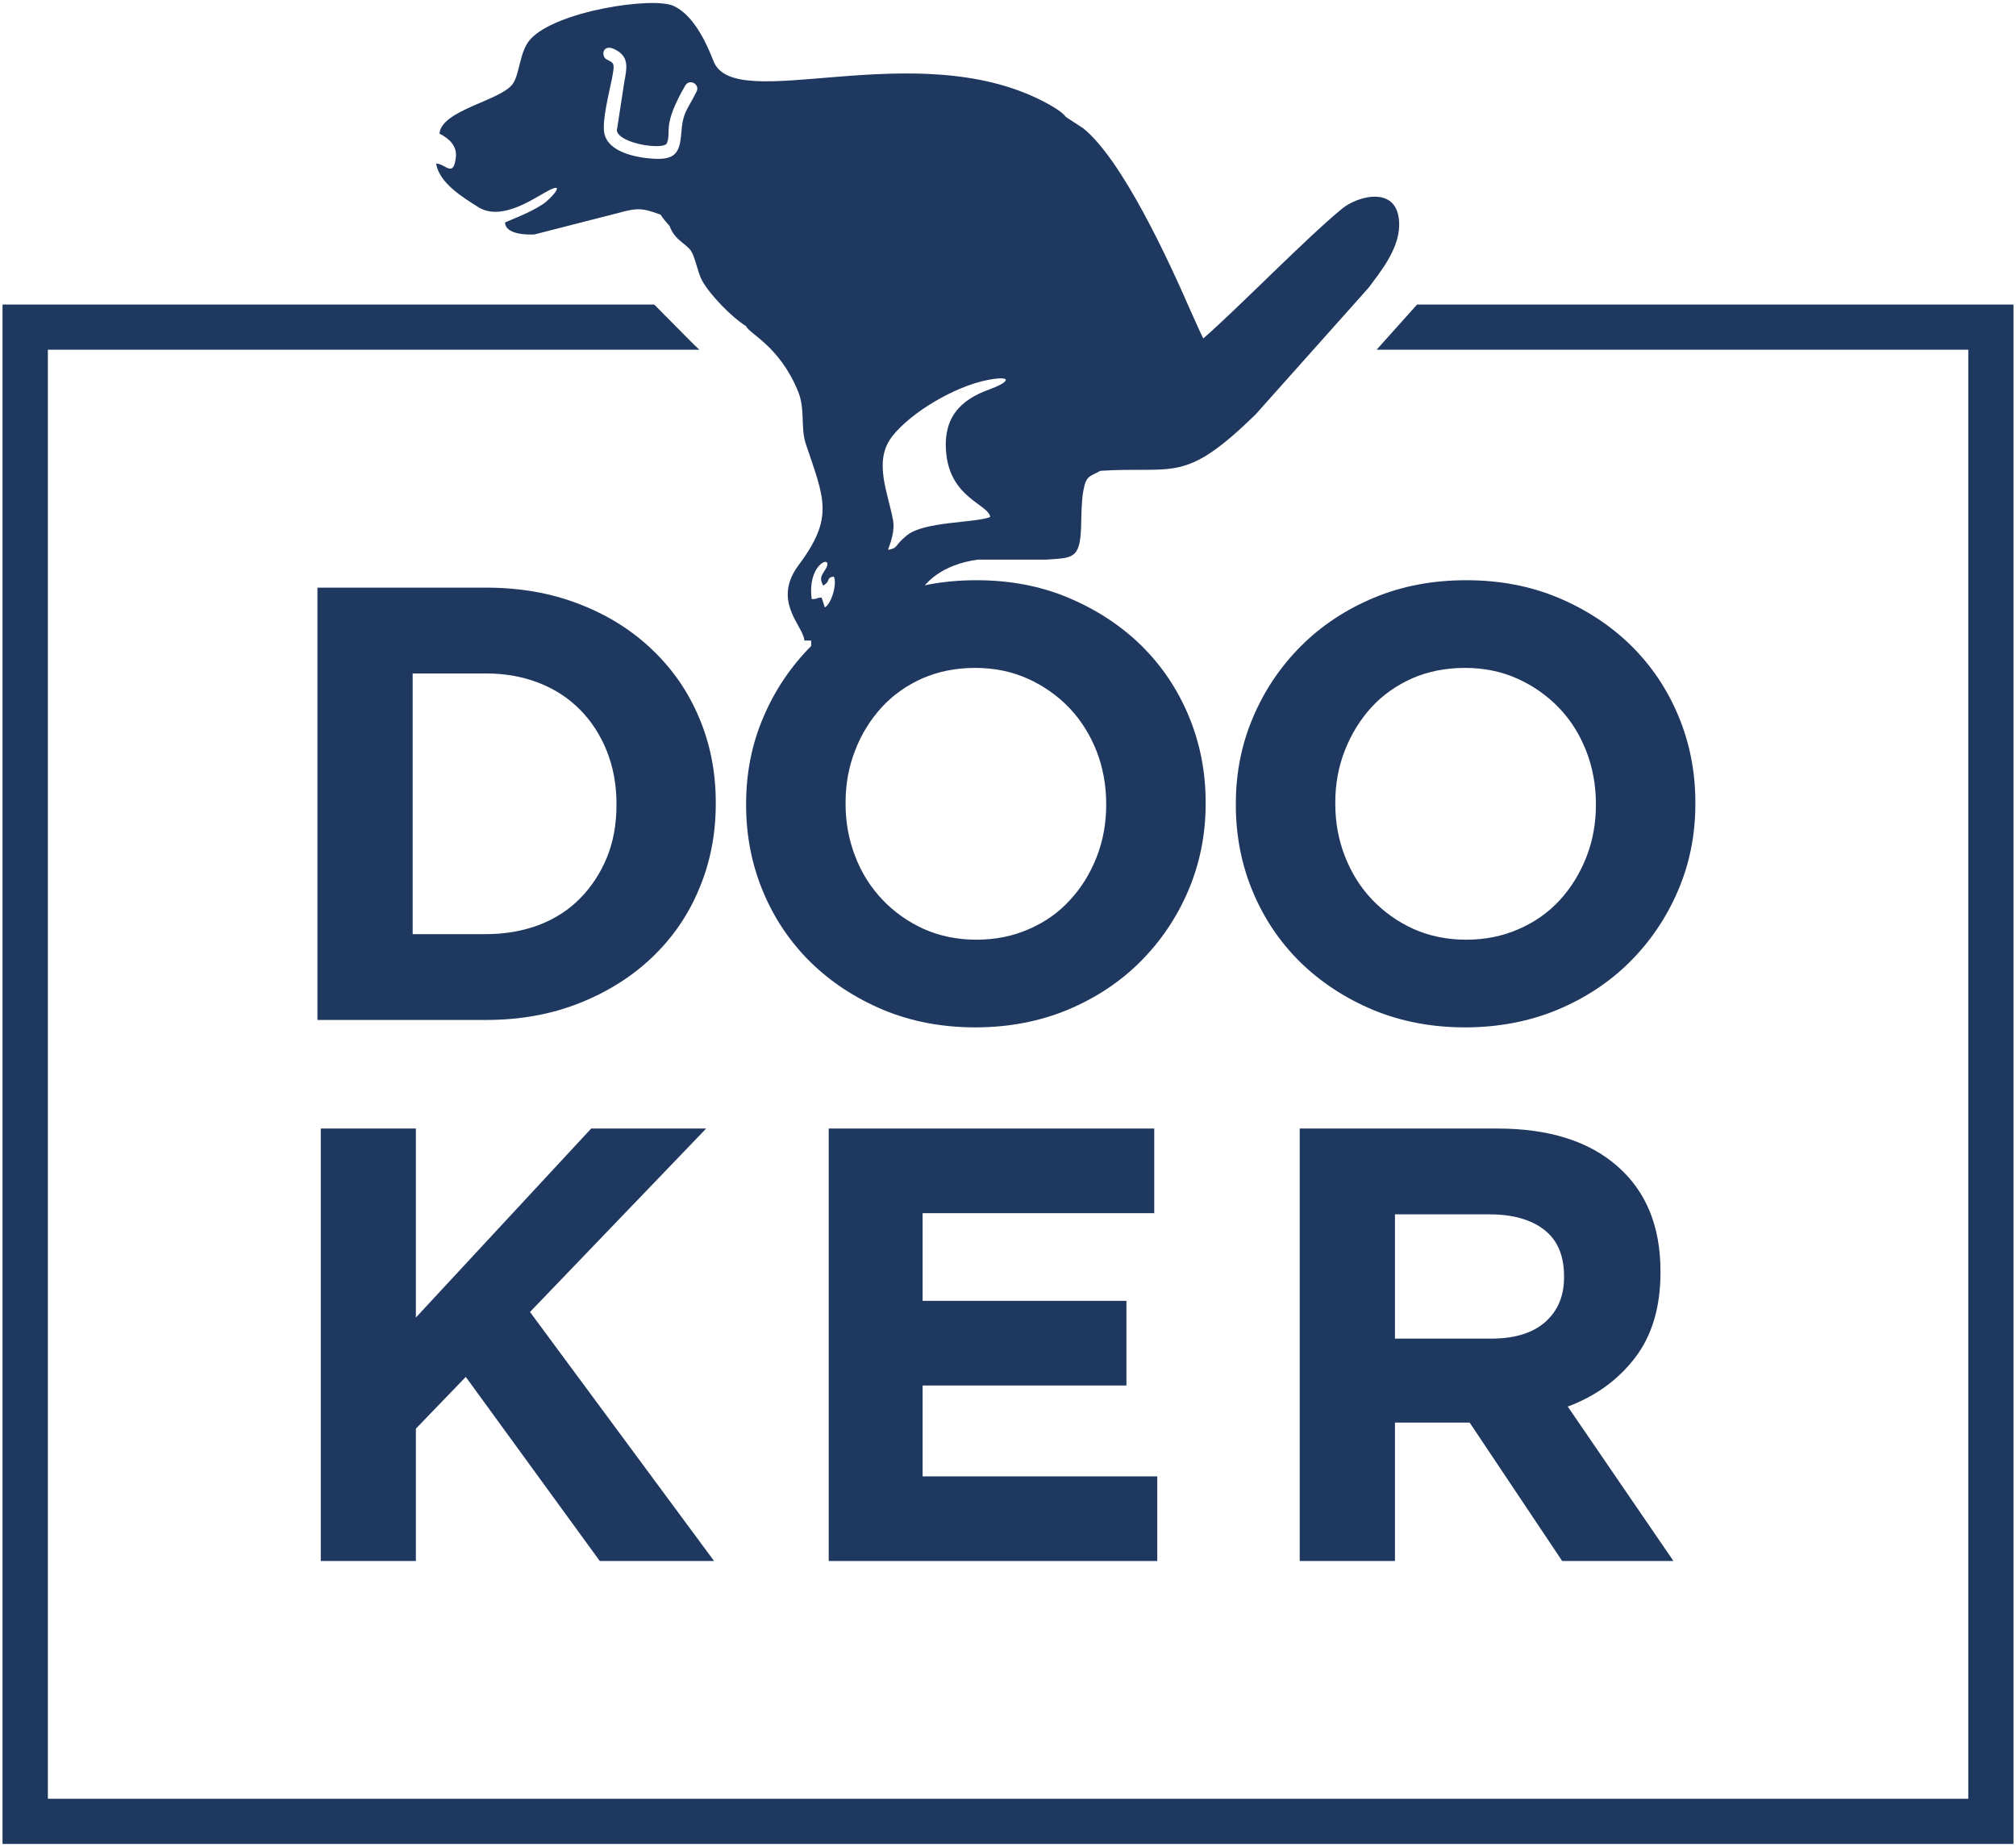 <svg xmlns="http://www.w3.org/2000/svg" fill="none" viewBox="0 0 452 414" height="414" width="452">
<path fill="#1F385F" d="M380.112 180.183V179.881C380.112 172.964 378.827 166.501 376.295 160.454C373.763 154.406 370.21 149.153 365.636 144.655C361.063 140.195 355.658 136.642 349.384 133.997C343.072 131.351 336.193 130.066 328.748 130.066C321.264 130.066 314.347 131.351 308.035 133.997C301.724 136.642 296.281 140.233 291.708 144.806C287.134 149.379 283.544 154.671 280.974 160.718C278.366 166.766 277.081 173.267 277.081 180.183V180.448C277.081 187.364 278.366 193.865 280.898 199.913C283.43 205.96 286.983 211.214 291.556 215.711C296.13 220.171 301.535 223.724 307.809 226.37C314.121 228.978 320.962 230.301 328.445 230.301C335.929 230.301 342.846 228.978 349.157 226.37C355.469 223.724 360.912 220.133 365.485 215.56C370.059 210.987 373.649 205.658 376.219 199.648C378.827 193.601 380.112 187.1 380.112 180.183ZM357.813 180.448C357.813 184.605 357.095 188.498 355.658 192.164C354.222 195.793 352.257 199.006 349.724 201.765C347.154 204.562 344.093 206.716 340.502 208.266C336.912 209.853 332.981 210.647 328.748 210.647C324.401 210.647 320.433 209.815 316.88 208.228C313.327 206.603 310.265 204.41 307.62 201.651C304.974 198.854 302.971 195.642 301.535 191.938C300.098 188.234 299.38 184.341 299.38 180.183V179.881C299.38 175.761 300.098 171.83 301.535 168.202C302.971 164.536 304.936 161.361 307.469 158.564C310.001 155.805 313.062 153.65 316.615 152.063C320.168 150.513 324.137 149.72 328.445 149.72C332.716 149.72 336.609 150.513 340.238 152.139C343.828 153.764 346.928 155.956 349.573 158.715C352.219 161.474 354.222 164.725 355.658 168.391C357.095 172.095 357.813 176.026 357.813 180.183V180.448Z" clip-rule="evenodd" fill-rule="evenodd"></path>
<path fill="#1F385F" d="M270.315 180.183V179.881C270.315 172.964 269.03 166.501 266.498 160.454C263.965 154.406 260.413 149.153 255.839 144.655C251.266 140.195 245.823 136.642 239.549 133.997C233.275 131.351 226.396 130.066 218.913 130.066C211.467 130.066 204.55 131.351 198.238 133.997C191.889 136.642 186.446 140.233 181.873 144.806C177.337 149.379 173.746 154.671 171.176 160.718C168.568 166.766 167.283 173.267 167.283 180.183V180.448C167.283 187.364 168.568 193.865 171.101 199.913C173.633 205.96 177.186 211.214 181.759 215.711C186.333 220.171 191.737 223.724 198.011 226.37C204.286 228.978 211.164 230.301 218.648 230.301C226.132 230.301 233.048 228.978 239.36 226.37C245.672 223.724 251.115 220.133 255.688 215.56C260.261 210.987 263.852 205.658 266.422 199.648C268.992 193.601 270.315 187.1 270.315 180.183ZM248.015 180.448C248.015 184.605 247.297 188.498 245.861 192.164C244.425 195.793 242.459 199.006 239.889 201.765C237.357 204.562 234.296 206.716 230.705 208.266C227.114 209.853 223.184 210.647 218.913 210.647C214.604 210.647 210.635 209.815 207.082 208.228C203.53 206.603 200.43 204.41 197.822 201.651C195.177 198.854 193.136 195.642 191.737 191.938C190.301 188.234 189.583 184.341 189.583 180.183V179.881C189.583 175.761 190.301 171.83 191.737 168.202C193.136 164.536 195.139 161.361 197.671 158.564C200.204 155.805 203.265 153.65 206.818 152.063C210.371 150.513 214.302 149.72 218.648 149.72C222.881 149.72 226.812 150.513 230.44 152.139C234.031 153.764 237.13 155.956 239.776 158.715C242.384 161.474 244.425 164.725 245.861 168.391C247.297 172.095 248.015 176.026 248.015 180.183V180.448Z" clip-rule="evenodd" fill-rule="evenodd"></path>
<path fill="#1F385F" d="M160.48 180.183V179.881C160.48 173.078 159.233 166.728 156.738 160.869C154.282 155.011 150.729 149.909 146.155 145.562C141.582 141.216 136.14 137.814 129.828 135.395C123.516 132.938 116.561 131.729 109.002 131.729H71.168V228.638H109.002C116.561 228.638 123.516 227.39 129.828 224.896C136.14 222.401 141.582 219 146.155 214.653C150.729 210.307 154.282 205.204 156.738 199.27C159.233 193.374 160.48 187.024 160.48 180.183ZM138.218 180.448C138.218 184.794 137.5 188.725 136.064 192.24C134.628 195.717 132.624 198.779 130.092 201.349C127.56 203.957 124.498 205.922 120.908 207.321C117.279 208.681 113.311 209.399 109.002 209.399H92.523V150.967H109.002C113.311 150.967 117.279 151.685 120.908 153.121C124.498 154.52 127.56 156.561 130.092 159.131C132.624 161.701 134.628 164.8 136.064 168.391C137.5 172.019 138.218 175.912 138.218 180.183V180.448Z" clip-rule="evenodd" fill-rule="evenodd"></path>
<path fill="#1F385F" d="M375.199 349.925L351.501 315.304C357.699 312.998 362.726 309.37 366.544 304.418C370.361 299.467 372.289 293.08 372.289 285.256V284.954C372.289 274.9 369.076 267.076 362.651 261.444C356.263 255.813 347.268 252.978 335.74 252.978H291.405V349.925H312.76V318.894H329.504L350.254 349.925H375.199ZM350.669 286.352C350.669 290.51 349.271 293.836 346.474 296.33C343.639 298.825 339.595 300.072 334.341 300.072H312.76V272.216H333.926C339.179 272.216 343.299 273.388 346.247 275.694C349.195 277.999 350.669 281.438 350.669 286.087V286.352Z" clip-rule="evenodd" fill-rule="evenodd"></path>
<path fill="#1F385F" d="M259.468 349.925V330.951H206.856V310.579H252.551V291.606H206.856V271.952H258.787V252.978H185.803V349.925H259.468Z" clip-rule="evenodd" fill-rule="evenodd"></path>
<path fill="#1F385F" d="M160.102 349.925L118.829 294.1L158.326 252.978H132.549L93.241 295.347V252.978H71.924V349.925H93.241V320.255L104.429 308.652L134.476 349.925H160.102Z" clip-rule="evenodd" fill-rule="evenodd"></path>
<path fill="#1F385F" d="M179.038 126.702C173.18 134.563 179.718 139.968 180.285 143.219L180.361 143.597H181.873V148.019V149.568H219.215V148.019V134.752V131.2C213.583 131.351 209.086 132.409 205.646 134.261C206.705 130.708 211.316 126.513 219.215 125.455H234.522C240.419 125.039 242.157 125.379 242.384 118.16C242.46 115.628 242.46 112.415 242.875 110.109C243.518 106.594 244.16 106.935 246.73 105.536C263.55 104.478 265.439 108.56 281.503 92.912L306.826 64.528C309.283 61.202 313.667 55.986 313.705 50.468C313.78 41.359 304.483 43.853 300.968 46.726C292.955 53.264 277.61 69.063 269.786 75.866C269.37 75.148 267.632 71.18 266.838 69.441C261.924 58.178 251.568 35.727 242.837 28.735L238.944 26.203C238.189 25.031 235.316 23.443 233.842 22.687C205.004 7.834 164.751 25.9 159.989 13.73C158.288 9.383 155.453 3.374 151.031 1.333C146.42 -0.822 124.536 2.467 118.867 8.854C116.41 11.651 116.599 16.527 114.936 18.832C112.252 22.574 98.986 24.653 98.533 29.944C100.763 31.078 102.539 32.779 102.199 35.349C101.632 39.96 99.855 36.672 97.777 36.672C98.495 41.019 103.635 44.156 107.226 46.423C112.139 49.485 118.678 45.138 122.42 43.022C127.371 40.225 123.591 44.571 121.588 45.856C118.753 47.708 114.823 49.145 113.235 49.863C113.311 52.584 118.186 52.66 119.849 52.546L138.747 47.708C143.018 46.499 144.19 46.688 148.121 48.124C148.537 48.842 149.293 49.712 150.124 50.656C151.182 53.491 152.77 53.983 154.546 55.759C155.831 57.044 156.285 60.824 157.419 62.902C159.157 66.077 164.109 71.18 167.283 73.107C167.813 74.732 174.691 77.454 178.887 87.621C180.588 91.703 179.454 95.671 180.625 99.375C184.821 111.886 187.088 115.93 179.038 126.702ZM186.937 129.234C187.731 130.633 186.484 135.357 184.934 136.151L184.216 133.959C182.402 134.072 183.8 134.261 181.986 134.299C180.89 125.908 187.315 124.094 185.01 127.722C184.027 129.234 183.762 129.65 184.556 131.275C186.408 130.179 185.085 129.537 186.937 129.234ZM203.379 119.974C200.43 122.318 201.489 122.847 199.108 123.262C199.863 121.108 200.619 118.84 200.241 116.686C199.07 110.298 195.706 103.306 200.09 97.75C204.286 92.421 214.037 86.638 221.332 85.202C227.077 84.068 226.585 85.58 221.747 87.319C215.398 89.624 211.24 93.593 212.185 101.946C213.319 111.735 221.634 113.058 222.012 115.892C218.648 117.253 207.271 116.837 203.379 119.974ZM152.732 30.02C152.392 34.329 151.296 35.878 146.458 35.576C142.754 35.349 136.404 34.177 135.497 29.907C134.93 27.147 136.555 20.873 137.198 17.661C137.84 14.183 137.803 14.221 136.064 13.352C134.552 12.634 135.119 9.081 138.71 11.575C140.977 13.125 140.524 15.506 139.995 18.227L138.294 29.302C138.936 32.288 148.915 33.686 149.519 32.099C150.615 29.415 148.31 28.395 153.639 19.172C154.622 17.509 157.078 18.946 156.134 20.609C153.979 24.917 153.11 24.993 152.732 30.02Z" clip-rule="evenodd" fill-rule="evenodd"></path>
<path fill="#1F385F" d="M10.733 78.399V403.217H441.304V78.399H308.64L317.711 68.269H451.433V413.346H0.565V68.269H146.685L154.735 76.395C155.037 76.698 155.34 77 155.642 77.303L156.814 78.399H10.733Z" clip-rule="evenodd" fill-rule="evenodd"></path>
</svg>
